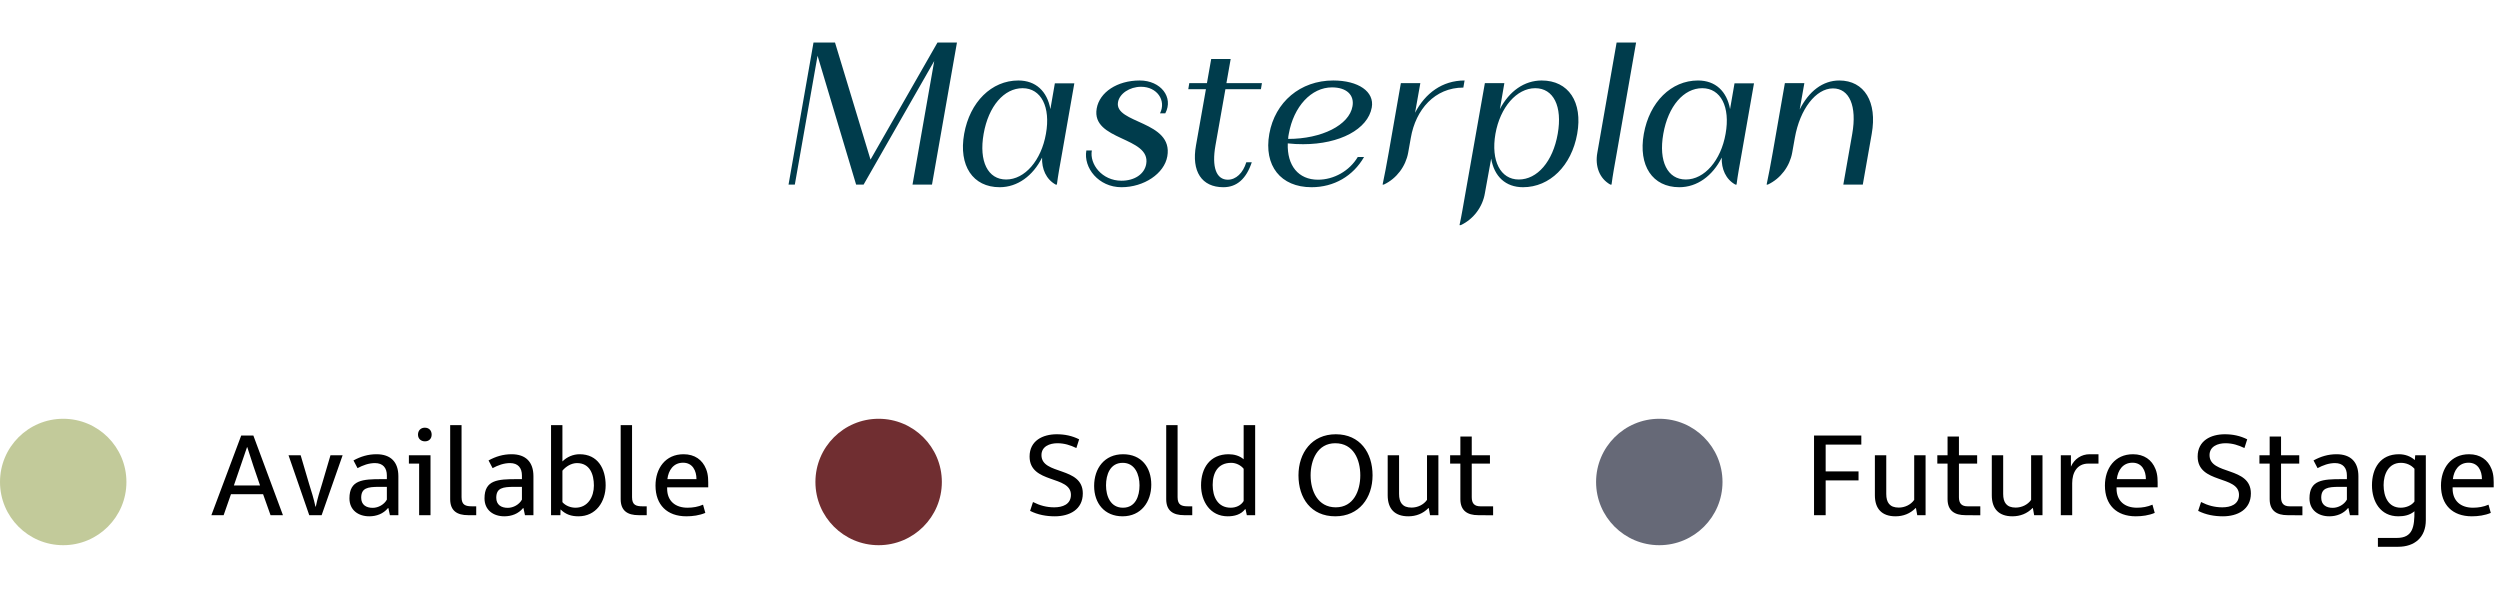 <svg xmlns="http://www.w3.org/2000/svg" width="791" height="193" viewBox="0 0 791 193" fill="none"><path d="M273.248 58.4H270.873L258.675 17.633L251.484 58.4H249.494L257.391 13.46H264.196L275.431 50.503L296.617 13.46H302.78L294.883 58.4H288.72L295.59 19.302L273.248 58.4ZM332.344 34.518L333.756 26.364H339.919L336.067 48.321C335.361 52.301 334.783 55.383 334.398 58.4H334.013C330.995 56.731 329.583 53.457 329.711 49.861C326.822 55.639 321.943 59.235 316.294 59.235C307.819 59.235 303.261 52.429 305.059 42.35C306.856 32.271 313.726 25.465 322.2 25.465C327.721 25.465 331.316 28.868 332.344 34.518ZM323.548 27.905C317.706 27.905 312.763 33.555 311.222 42.35C309.681 51.081 312.57 56.795 318.348 56.795C324.254 56.795 329.455 50.76 330.931 42.35C332.472 33.811 329.39 27.905 323.548 27.905ZM368.694 35.866H367.025C369.08 31.757 366.062 27.456 361.055 27.456C357.395 27.456 354.185 29.638 353.736 32.335C352.516 39.14 371.327 38.177 369.336 49.476C368.373 54.933 361.953 59.235 354.827 59.235C347.573 59.235 342.758 53.071 343.721 47.614H345.454C344.684 51.916 348.664 57.18 354.827 57.18C358.936 57.18 362.082 55.126 362.66 51.916C364.2 43.185 345.197 44.597 346.995 34.325C347.894 29.189 353.479 25.465 360.605 25.465C367.282 25.465 371.391 30.794 368.694 35.866ZM383.225 18.66H389.388L388.04 26.3H399.275L398.954 28.226H387.719L384.573 46.009C383.353 52.879 384.83 56.859 388.489 56.859C391.057 56.859 393.304 54.741 394.331 51.338H396.065C394.331 56.538 391.378 59.235 387.077 59.235C380.207 59.235 376.933 54.227 378.41 46.009L381.555 28.226H375.97L376.291 26.3H381.876L383.225 18.66ZM429.601 49.669H431.591C428.124 55.704 422.089 59.235 414.963 59.235C405.205 59.235 399.812 52.429 401.609 42.35C403.407 32.271 411.432 25.465 421.832 25.465C429.793 25.465 434.929 28.996 434.03 34.004C432.811 40.873 423.887 45.624 412.331 45.624C410.726 45.624 409.057 45.56 407.452 45.367C407.195 52.365 410.79 56.859 417.017 56.859C422.025 56.859 426.968 54.099 429.601 49.669ZM421.447 27.648C414.899 27.648 409.313 33.683 407.773 42.35C407.644 42.928 407.58 43.441 407.58 43.955C418.173 43.955 426.904 39.589 427.931 33.619C428.573 30.024 426.005 27.648 421.447 27.648ZM463.391 25.465L463.006 27.712C453.954 27.712 447.919 34.646 446.378 43.634L445.544 48.321C444.773 52.558 441.949 56.474 437.84 58.4H437.455C438.097 55.383 438.674 52.301 439.381 48.321L443.233 26.3H449.396L447.727 35.673C450.937 29.51 456.329 25.465 463.391 25.465ZM469.815 26.3H475.979L474.566 34.518C477.519 28.868 482.27 25.465 487.791 25.465C496.266 25.465 500.824 32.271 499.026 42.35C497.229 52.429 490.359 59.235 481.885 59.235C476.364 59.235 472.769 55.832 471.806 50.182L469.815 61.161C469.109 65.398 466.284 69.314 462.176 71.24H461.79C462.432 68.287 462.946 65.141 463.652 61.161L469.815 26.3ZM480.537 56.795C486.379 56.795 491.322 51.145 492.863 42.35C494.404 33.619 491.515 27.905 485.737 27.905C479.895 27.905 474.63 33.94 473.154 42.35C471.677 50.889 474.759 56.795 480.537 56.795ZM505.396 48.321L511.495 13.46H517.658L511.559 48.321C510.853 52.301 510.275 55.383 509.89 58.4H509.504C506.038 56.474 504.625 52.558 505.396 48.321ZM547.389 34.518L548.801 26.364H554.964L551.112 48.321C550.406 52.301 549.828 55.383 549.443 58.4H549.058C546.04 56.731 544.628 53.457 544.756 49.861C541.867 55.639 536.988 59.235 531.339 59.235C522.864 59.235 518.306 52.429 520.104 42.35C521.901 32.271 528.771 25.465 537.245 25.465C542.766 25.465 546.361 28.868 547.389 34.518ZM538.593 27.905C532.751 27.905 527.808 33.555 526.267 42.35C524.726 51.081 527.615 56.795 533.393 56.795C539.299 56.795 544.5 50.76 545.976 42.35C547.517 33.811 544.435 27.905 538.593 27.905ZM581.942 25.465C589.902 25.465 594.011 32.271 592.214 42.35L589.389 58.4H583.226L586.05 42.35C587.591 33.555 585.152 27.969 579.951 27.969C574.559 27.969 569.487 34.518 567.882 43.634L567.047 48.321C566.277 52.558 563.452 56.474 559.343 58.4H558.958C559.6 55.383 560.178 52.301 560.884 48.321L564.736 26.3H570.899L569.423 34.646C572.312 28.868 576.741 25.465 581.942 25.465Z" fill="#003C4C"></path><circle cx="20" cy="152.5" r="20" fill="#C2CA9A"></circle><path d="M70.76 163H66.88L76.32 137.8H80.16L89.52 163H85.6L83.24 156.36H73.08L70.76 163ZM74 153.6H82.28C80.88 149.56 79.52 145.6 78.24 141.48H78.16C76.76 145.6 75.4 149.56 74 153.6ZM91.286 144.04H95.126L97.766 153C98.526 155.4 99.286 157.84 99.806 160.28H99.926C100.406 157.88 101.166 155.4 101.926 153L104.566 144.04H108.406L101.766 163H97.846L91.286 144.04ZM110.563 157.68C110.563 151.84 114.763 151.6 120.763 151.6C121.283 151.6 121.843 151.6 122.403 151.6V150.44C122.403 148.04 121.163 146.52 118.643 146.52C116.683 146.52 114.843 147.2 113.123 148.12L111.843 145.68C114.123 144.44 116.443 143.72 119.123 143.72C123.643 143.72 126.043 146.2 126.043 150.68V163H123.363L122.883 160.76H122.763C121.283 162.56 119.123 163.36 116.843 163.36C113.363 163.36 110.563 161.4 110.563 157.68ZM119.963 154.04C116.323 154.04 114.283 154.4 114.283 157.48C114.283 159.72 115.843 160.68 117.923 160.68C119.683 160.68 121.563 159.64 122.403 158.08V154.04H119.963ZM129.374 146.68V144.04H136.214V163H132.614V146.68H129.374ZM132.254 137.52C132.254 136.2 133.134 135.32 134.414 135.32C135.734 135.32 136.574 136.2 136.574 137.52C136.574 138.8 135.734 139.64 134.454 139.64C133.174 139.64 132.254 138.8 132.254 137.52ZM146.035 134.52V157.32C146.035 159.84 147.355 160.2 149.395 160.2H150.675V163H148.115C144.635 163 142.435 161.64 142.435 157.92V134.52H146.035ZM153.298 157.68C153.298 151.84 157.498 151.6 163.498 151.6C164.018 151.6 164.578 151.6 165.138 151.6V150.44C165.138 148.04 163.898 146.52 161.378 146.52C159.418 146.52 157.578 147.2 155.858 148.12L154.577 145.68C156.858 144.44 159.178 143.72 161.858 143.72C166.378 143.72 168.778 146.2 168.778 150.68V163H166.098L165.618 160.76H165.498C164.018 162.56 161.858 163.36 159.578 163.36C156.098 163.36 153.298 161.4 153.298 157.68ZM162.698 154.04C159.058 154.04 157.018 154.4 157.018 157.48C157.018 159.72 158.578 160.68 160.658 160.68C162.418 160.68 164.298 159.64 165.138 158.08V154.04H162.698ZM177.309 163H174.349V134.52H177.949V146C179.389 144.56 181.349 143.72 183.389 143.72C189.149 143.72 191.629 148.28 191.629 153.56C191.629 158.72 188.589 163.36 183.029 163.36C180.789 163.36 179.029 162.8 177.429 161.24H177.349C177.349 161.84 177.309 162.4 177.309 163ZM177.949 148.92V158.88C178.949 160.04 180.589 160.64 182.069 160.64C186.029 160.64 187.909 157.16 187.909 153.64C187.909 150.12 186.669 146.52 182.549 146.52C180.789 146.52 179.029 147.6 177.949 148.92ZM199.98 134.52V157.32C199.98 159.84 201.3 160.2 203.34 160.2H204.62V163H202.06C198.58 163 196.38 161.64 196.38 157.92V134.52H199.98ZM224.083 154.2H211.083V154.6C211.083 158.56 213.723 160.64 217.523 160.64C219.243 160.64 220.883 160.36 222.443 159.68L223.163 162.28C221.283 163.08 219.123 163.36 217.163 163.36C211.043 163.36 207.403 159.72 207.403 153.64C207.403 148.2 210.523 143.72 216.283 143.72C219.803 143.72 222.243 145.48 223.403 148.4C224.163 150.28 224.083 152 224.083 154.2ZM211.163 151.6H220.363C220.363 148.92 219.123 146.4 216.123 146.4C213.043 146.4 211.483 148.84 211.163 151.6Z" fill="black"></path><circle cx="278" cy="152.5" r="20" fill="#702E31"></circle><path d="M334.36 137.4C336.88 137.4 339.2 137.88 341.44 139L340.56 141.76C338.64 140.84 336.76 140.24 334.56 140.24C332.12 140.24 329.52 141.24 329.52 144C329.52 150.4 342.6 147.48 342.6 156.12C342.6 161.28 338.32 163.36 333.76 163.36C331.04 163.36 328.36 162.88 325.92 161.64L326.84 158.84C328.96 159.92 331.12 160.52 333.56 160.52C336.12 160.52 338.84 159.64 338.84 156.56C338.84 150.32 325.76 153.16 325.76 144.44C325.76 139.44 329.92 137.4 334.36 137.4ZM364.264 153.36C364.264 158.8 361.024 163.36 355.184 163.36C349.464 163.36 346.184 159.24 346.184 153.76C346.184 148.16 349.464 143.72 355.344 143.72C361.144 143.72 364.264 147.84 364.264 153.36ZM360.544 153.56C360.544 150.2 359.144 146.44 355.224 146.44C351.224 146.44 349.944 150.2 349.944 153.56C349.944 156.96 351.344 160.64 355.304 160.64C359.304 160.64 360.544 156.92 360.544 153.56ZM372.589 134.52V157.32C372.589 159.84 373.909 160.2 375.949 160.2H377.229V163H374.669C371.189 163 368.989 161.64 368.989 157.92V134.52H372.589ZM380.012 153.56C380.012 148.08 382.852 143.72 388.732 143.72C390.452 143.72 392.252 144.2 393.492 145.32V134.52H397.132V163H394.492L394.092 161.12H393.932C392.612 162.84 390.532 163.36 388.452 163.36C382.892 163.36 380.012 158.64 380.012 153.56ZM389.572 146.44C385.292 146.44 383.692 149.64 383.692 153.44C383.692 157.08 385.212 160.64 389.412 160.64C391.012 160.64 392.652 159.96 393.492 158.52V148.32C392.572 147.16 391.012 146.44 389.572 146.44ZM422.637 137.4C430.317 137.4 434.277 143.24 434.277 150.4C434.277 157.56 429.997 163.36 422.477 163.36C414.797 163.36 410.837 157.6 410.837 150.4C410.837 143.28 415.077 137.4 422.637 137.4ZM414.677 150.4C414.677 155.36 416.957 160.52 422.637 160.52C428.277 160.52 430.397 155.28 430.397 150.4C430.397 145.4 428.237 140.24 422.477 140.24C416.837 140.24 414.677 145.56 414.677 150.4ZM439.065 144.04H442.665V156.28C442.665 159 443.745 160.6 446.625 160.6C448.505 160.6 450.425 159.72 451.505 158.16V144.04H455.105V163H452.465L452.065 160.76H451.945C450.225 162.52 448.025 163.36 445.585 163.36C441.305 163.36 439.065 161 439.065 156.72V144.04ZM458.82 144.04H462.06V138.12H465.66V144.04H471.42V146.68H465.66V157.32C465.66 159.28 466.5 160.2 468.42 160.2H472.42V163.04L467.7 163C464.3 163 462.06 161.6 462.06 157.92V146.68H458.82V144.04Z" fill="black"></path><circle cx="525" cy="152.5" r="20" fill="#666977"></circle><path d="M573.96 163V137.8H588.92V140.68H577.64V149.16H588.04V152H577.64V163H573.96ZM593.213 144.04H596.813V156.28C596.813 159 597.893 160.6 600.773 160.6C602.653 160.6 604.573 159.72 605.653 158.16V144.04H609.253V163H606.613L606.213 160.76H606.093C604.373 162.52 602.173 163.36 599.733 163.36C595.453 163.36 593.213 161 593.213 156.72V144.04ZM612.968 144.04H616.208V138.12H619.808V144.04H625.568V146.68H619.808V157.32C619.808 159.28 620.648 160.2 622.568 160.2H626.568V163.04L621.848 163C618.448 163 616.208 161.6 616.208 157.92V146.68H612.968V144.04ZM630.205 144.04H633.805V156.28C633.805 159 634.885 160.6 637.765 160.6C639.645 160.6 641.565 159.72 642.645 158.16V144.04H646.245V163H643.605L643.205 160.76H643.085C641.365 162.52 639.165 163.36 636.725 163.36C632.445 163.36 630.205 161 630.205 156.72V144.04ZM655.64 163H652.04V144.04H655.24V147.64C656.32 145.2 658.56 143.72 661.16 143.72H663.96V146.68H660.76C657.16 146.68 655.64 149.56 655.64 152.88V163ZM682.677 154.2H669.677V154.6C669.677 158.56 672.317 160.64 676.117 160.64C677.837 160.64 679.477 160.36 681.037 159.68L681.757 162.28C679.877 163.08 677.717 163.36 675.757 163.36C669.637 163.36 665.997 159.72 665.997 153.64C665.997 148.2 669.117 143.72 674.877 143.72C678.397 143.72 680.837 145.48 681.997 148.4C682.757 150.28 682.677 152 682.677 154.2ZM669.757 151.6H678.957C678.957 148.92 677.717 146.4 674.717 146.4C671.637 146.4 670.077 148.84 669.757 151.6ZM703.938 137.4C706.458 137.4 708.778 137.88 711.018 139L710.138 141.76C708.218 140.84 706.338 140.24 704.138 140.24C701.698 140.24 699.098 141.24 699.098 144C699.098 150.4 712.178 147.48 712.178 156.12C712.178 161.28 707.898 163.36 703.338 163.36C700.618 163.36 697.938 162.88 695.498 161.64L696.418 158.84C698.538 159.92 700.698 160.52 703.138 160.52C705.698 160.52 708.418 159.64 708.418 156.56C708.418 150.32 695.338 153.16 695.338 144.44C695.338 139.44 699.498 137.4 703.938 137.4ZM714.882 144.04H718.122V138.12H721.722V144.04H727.482V146.68H721.722V157.32C721.722 159.28 722.562 160.2 724.482 160.2H728.482V163.04L723.762 163C720.362 163 718.122 161.6 718.122 157.92V146.68H714.882V144.04ZM730.719 157.68C730.719 151.84 734.919 151.6 740.919 151.6C741.439 151.6 741.999 151.6 742.559 151.6V150.44C742.559 148.04 741.319 146.52 738.799 146.52C736.839 146.52 734.999 147.2 733.279 148.12L731.999 145.68C734.279 144.44 736.599 143.72 739.279 143.72C743.799 143.72 746.199 146.2 746.199 150.68V163H743.519L743.039 160.76H742.919C741.439 162.56 739.279 163.36 736.999 163.36C733.519 163.36 730.719 161.4 730.719 157.68ZM740.119 154.04C736.479 154.04 734.439 154.4 734.439 157.48C734.439 159.72 735.999 160.68 738.079 160.68C739.839 160.68 741.719 159.64 742.559 158.08V154.04H740.119ZM750.491 153.56C750.491 148.16 753.131 143.72 759.011 143.72C760.891 143.72 762.651 144.32 764.051 145.56C764.091 145.04 764.131 144.52 764.171 144.04H767.531V164.56C767.531 170.04 763.971 173 758.771 173H752.371V170.2H758.371C763.491 170.2 763.931 166.56 763.931 161.76C762.491 163 760.691 163.36 758.811 163.36C753.171 163.36 750.491 158.68 750.491 153.56ZM754.171 153.48C754.171 157 755.571 160.64 759.611 160.64C761.171 160.64 762.971 160 763.931 158.68V148.32C762.851 147.08 761.291 146.44 759.651 146.44C755.691 146.44 754.171 150.08 754.171 153.48ZM789.005 154.2H776.005V154.6C776.005 158.56 778.645 160.64 782.445 160.64C784.165 160.64 785.805 160.36 787.365 159.68L788.085 162.28C786.205 163.08 784.045 163.36 782.085 163.36C775.965 163.36 772.325 159.72 772.325 153.64C772.325 148.2 775.445 143.72 781.205 143.72C784.725 143.72 787.165 145.48 788.325 148.4C789.085 150.28 789.005 152 789.005 154.2ZM776.085 151.6H785.285C785.285 148.92 784.045 146.4 781.045 146.4C777.965 146.4 776.405 148.84 776.085 151.6Z" fill="black"></path></svg>